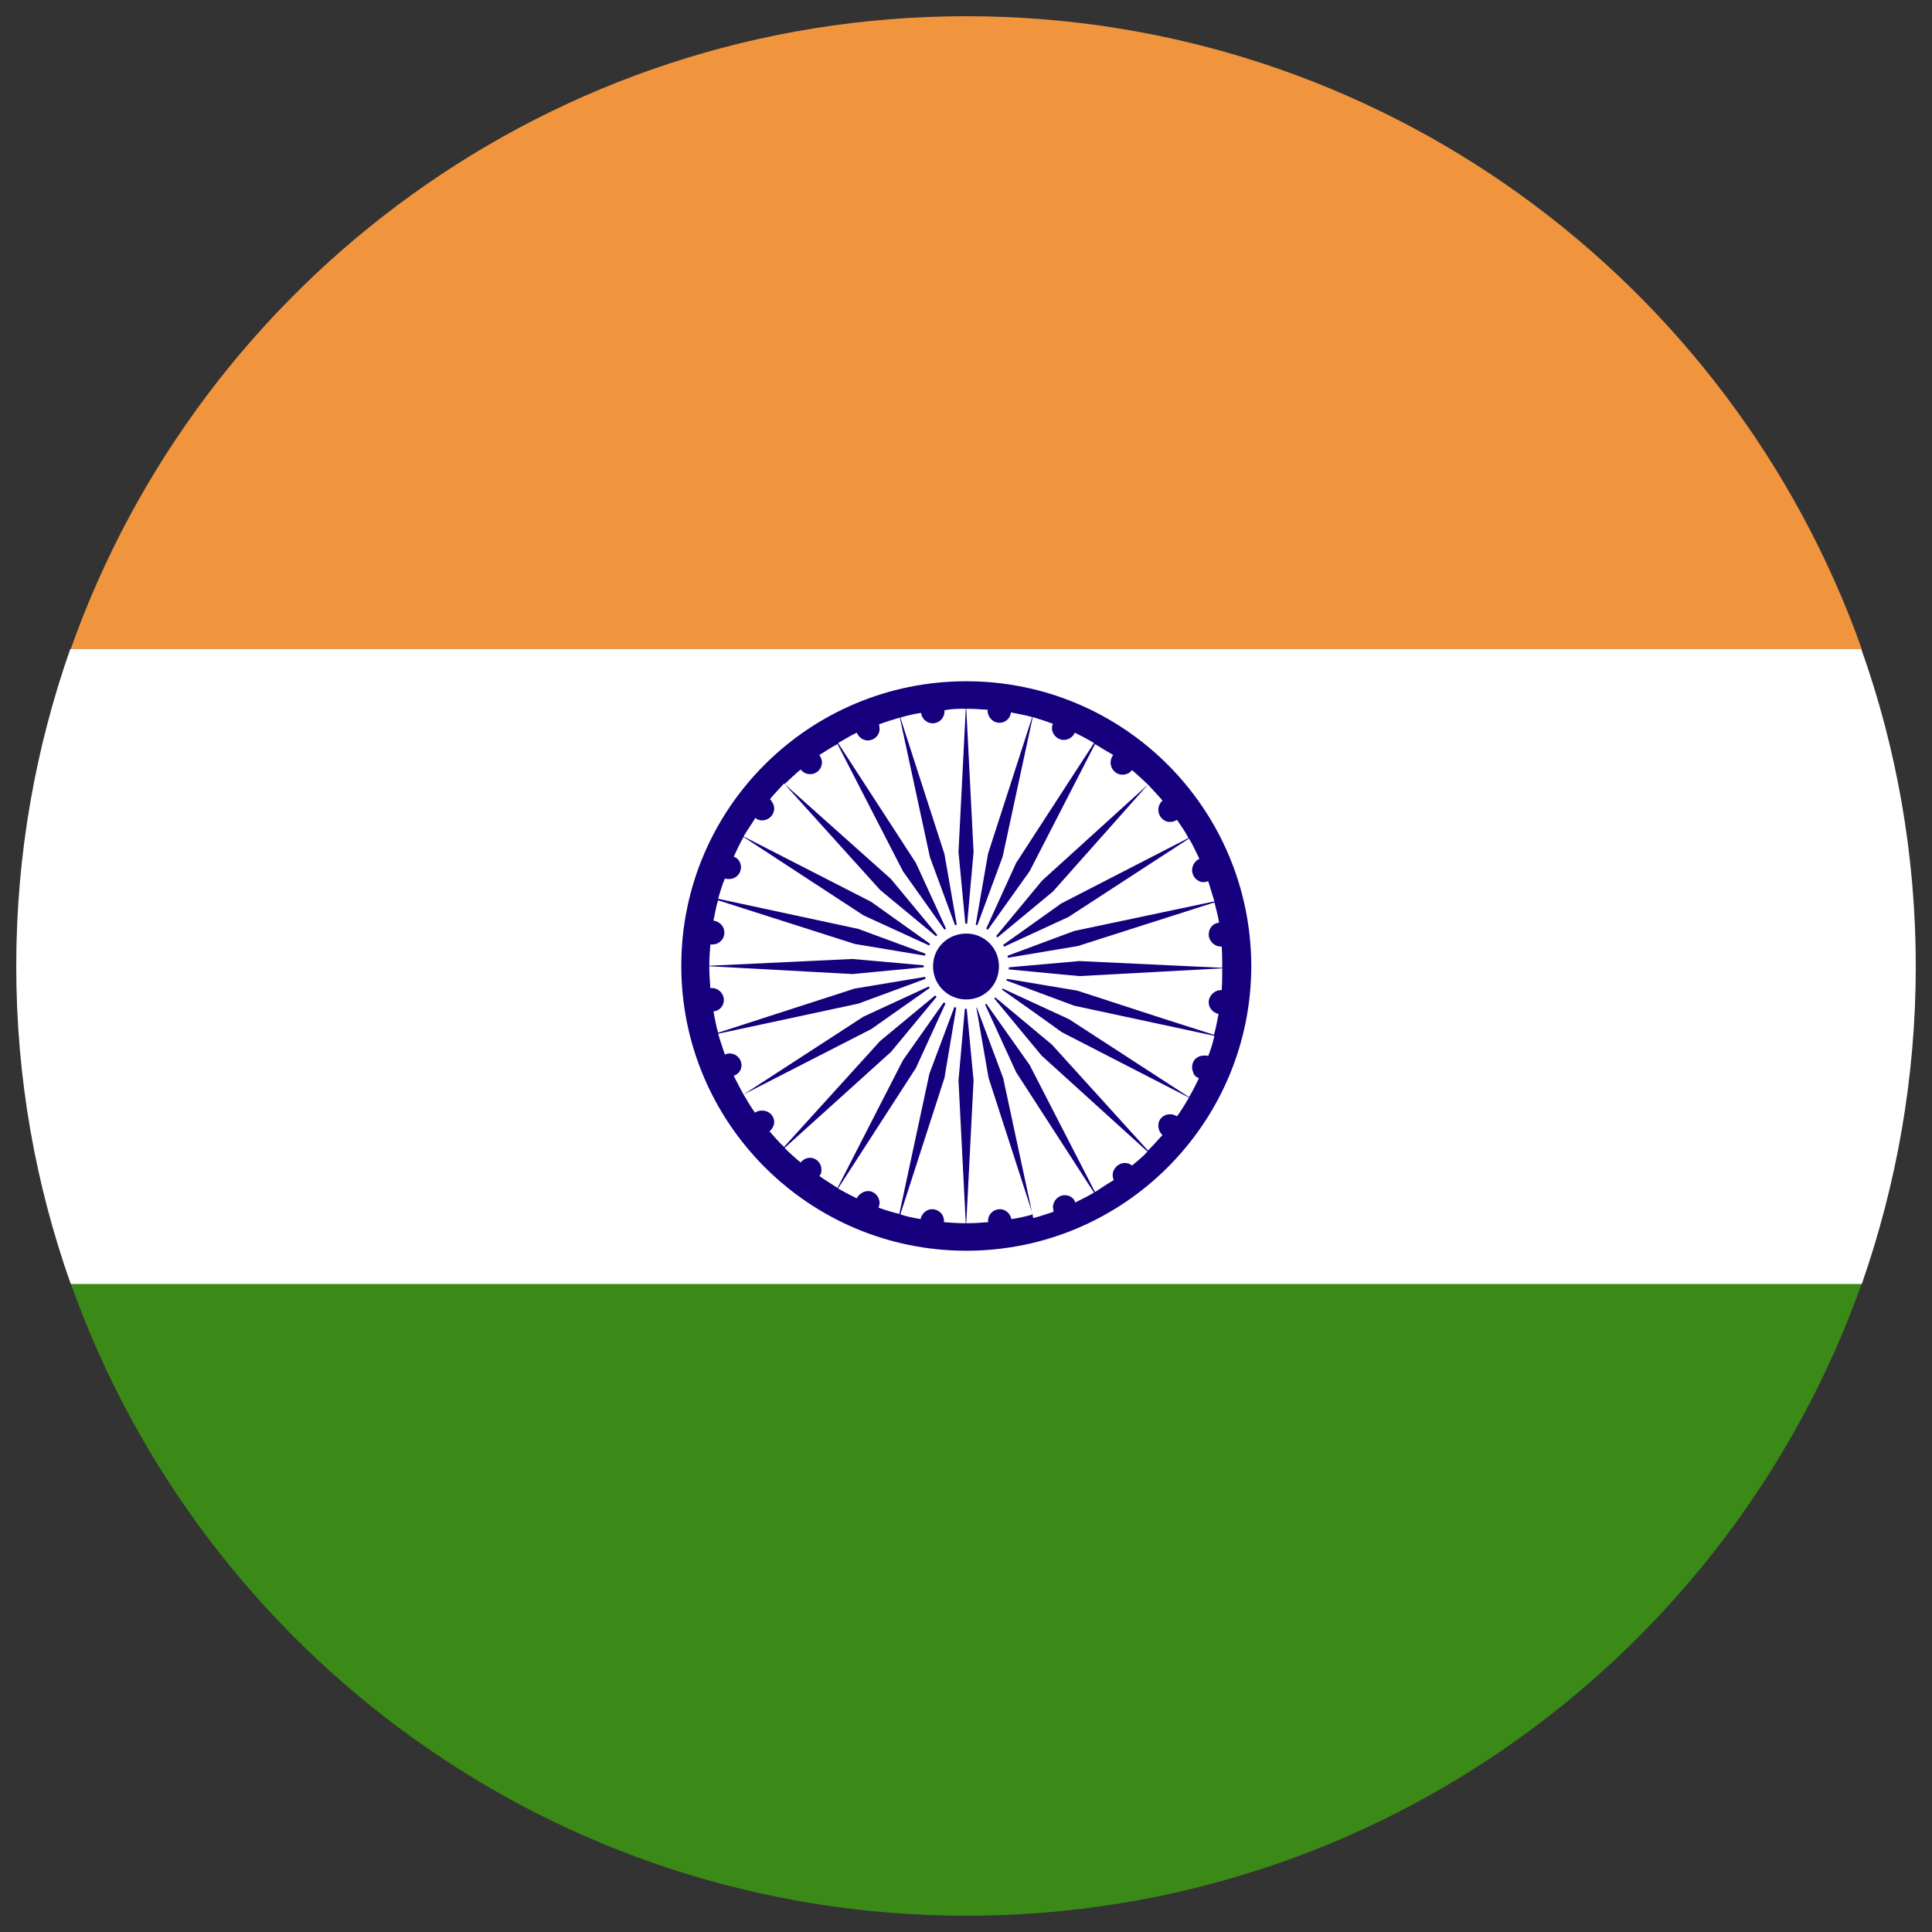<svg width="68" height="68" viewBox="0 0 68 68" fill="none" xmlns="http://www.w3.org/2000/svg">
<rect x="0" y="0" width="68" height="68" fill="#333333" stroke="none"/>
<g clip-path="url(#clip0_1264_4911)">
<path d="M34.009 0.571C19.447 0.571 7.077 9.872 2.49 22.845H65.528C60.924 9.872 48.554 0.571 34.009 0.571Z" fill="#F0953E"/>
<path d="M2.49 45.173C7.095 58.146 19.465 67.428 34.009 67.428C48.554 67.428 60.924 58.146 65.528 45.173H2.49Z" fill="#3B8916"/>
<path d="M67.429 34.009C67.429 30.099 66.753 26.335 65.511 22.845H2.473C1.248 26.335 0.572 30.081 0.572 34.009C0.572 37.938 1.248 41.683 2.491 45.192H65.529C66.753 41.683 67.429 37.919 67.429 34.009Z" fill="white"/>
<path d="M34.01 23.978C28.473 23.978 23.979 28.454 23.979 33.991C23.979 39.527 28.473 44.022 34.01 44.022C39.546 44.022 44.041 39.527 44.041 33.991C44.023 28.454 39.546 23.978 34.01 23.978ZM33.992 24.946L33.736 29.989L34.01 32.858L34.266 29.989L34.01 24.946C34.284 24.946 34.521 24.965 34.777 24.983C34.777 25.001 34.759 25.001 34.759 25.001C34.759 25.238 34.942 25.439 35.179 25.439C35.398 25.439 35.563 25.275 35.581 25.074C35.837 25.129 36.075 25.166 36.33 25.238L34.777 30.044L34.284 32.876L35.289 30.154L36.349 25.238C36.586 25.312 36.824 25.385 37.061 25.476C37.043 25.513 37.025 25.567 37.025 25.622C37.025 25.841 37.207 26.043 37.445 26.043C37.609 26.043 37.774 25.933 37.829 25.787C38.048 25.896 38.267 26.006 38.505 26.152L35.764 30.373L34.558 33.022L36.239 30.665L38.541 26.189C38.742 26.317 38.962 26.445 39.181 26.572C39.126 26.645 39.089 26.737 39.089 26.846C39.089 27.066 39.272 27.267 39.51 27.267C39.638 27.267 39.766 27.212 39.839 27.102C40.04 27.267 40.222 27.45 40.405 27.614L36.678 30.994L34.832 33.223L37.061 31.378L40.405 27.614C40.569 27.797 40.752 27.979 40.917 28.18C40.825 28.253 40.77 28.381 40.77 28.509C40.77 28.729 40.953 28.93 41.172 28.93C41.264 28.93 41.337 28.911 41.428 28.856C41.574 29.076 41.721 29.277 41.83 29.496L37.354 31.798L34.996 33.479L37.609 32.273L41.849 29.514C41.995 29.752 42.104 30.008 42.214 30.227C42.068 30.3 41.958 30.446 41.958 30.629C41.958 30.848 42.141 31.049 42.36 31.049C42.433 31.049 42.47 31.031 42.525 31.012C42.598 31.25 42.671 31.488 42.744 31.725L37.81 32.767L35.106 33.772L37.938 33.297L42.744 31.762C42.799 31.981 42.872 32.237 42.908 32.474C42.707 32.492 42.543 32.657 42.543 32.895C42.543 33.114 42.744 33.315 42.963 33.315C42.981 33.315 42.981 33.315 43 33.315C43.018 33.552 43.018 33.826 43.018 34.064L37.993 33.826L35.106 34.082L37.993 34.356L43.018 34.082C43.018 34.356 43.018 34.594 43 34.85C42.981 34.85 42.981 34.85 42.963 34.85C42.744 34.85 42.543 35.051 42.543 35.27C42.543 35.489 42.689 35.635 42.89 35.69C42.835 35.946 42.799 36.184 42.726 36.421L41.008 35.873L37.92 34.868L35.088 34.393H35.106L37.81 35.398L42.744 36.458C42.689 36.695 42.616 36.951 42.525 37.17C42.506 37.17 42.488 37.152 42.47 37.152C42.433 37.152 42.397 37.152 42.378 37.152C42.141 37.152 41.958 37.316 41.958 37.572C41.958 37.645 41.976 37.682 41.995 37.737C42.013 37.81 42.05 37.864 42.104 37.901C42.123 37.901 42.123 37.919 42.141 37.919C42.159 37.938 42.159 37.938 42.177 37.938L42.196 37.956C42.086 38.175 41.976 38.413 41.849 38.614L37.628 35.873L35.015 34.667H35.033L36.404 35.635L37.372 36.33L41.849 38.632C41.721 38.851 41.574 39.089 41.428 39.29C41.355 39.253 41.282 39.217 41.191 39.217C40.953 39.217 40.77 39.381 40.77 39.619C40.77 39.746 40.825 39.874 40.917 39.947C40.752 40.13 40.588 40.313 40.405 40.496L37.025 36.768L34.814 34.923L36.659 37.152L40.387 40.532C40.222 40.715 40.04 40.861 39.839 41.026C39.766 40.952 39.674 40.934 39.583 40.934C39.364 40.934 39.163 41.135 39.163 41.354C39.163 41.428 39.181 41.482 39.199 41.537C38.98 41.665 38.761 41.811 38.541 41.957L36.239 37.481L34.558 35.105L35.764 37.737L38.505 41.976C38.285 42.104 38.066 42.213 37.847 42.323C37.792 42.158 37.646 42.067 37.481 42.067C37.244 42.067 37.061 42.268 37.061 42.487C37.061 42.542 37.08 42.597 37.08 42.652C36.842 42.725 36.604 42.816 36.367 42.871L35.307 37.938L34.302 35.252V35.105L34.795 37.938L36.349 42.743C36.111 42.816 35.855 42.871 35.599 42.907C35.563 42.725 35.398 42.56 35.197 42.56C34.96 42.56 34.777 42.743 34.777 42.962C34.777 42.981 34.777 42.999 34.777 43.017C34.521 43.035 34.266 43.054 34.01 43.054L34.266 38.029L33.992 35.142L33.736 38.029L33.992 43.054C33.718 43.054 33.48 43.035 33.224 43.017C33.224 42.999 33.224 42.999 33.224 42.962C33.224 42.743 33.041 42.56 32.804 42.56C32.603 42.56 32.438 42.725 32.402 42.907C32.164 42.871 31.909 42.816 31.689 42.743L33.242 37.938L33.718 35.105L32.712 37.791L31.653 42.725C31.415 42.67 31.178 42.597 30.922 42.506C30.94 42.451 30.958 42.396 30.958 42.341C30.958 42.122 30.776 41.921 30.556 41.921C30.392 41.921 30.227 42.031 30.154 42.177C29.935 42.067 29.716 41.957 29.497 41.83L32.237 37.59L33.443 34.959L31.781 37.316L29.478 41.811C29.259 41.665 29.04 41.537 28.839 41.391C28.894 41.336 28.912 41.263 28.912 41.172C28.912 40.934 28.729 40.751 28.51 40.751C28.364 40.751 28.254 40.825 28.181 40.916C27.98 40.751 27.797 40.587 27.615 40.404L31.36 37.024L33.206 34.795L30.977 36.64L27.596 40.368C27.414 40.203 27.249 40.002 27.085 39.82C27.176 39.746 27.249 39.619 27.249 39.491C27.249 39.271 27.067 39.089 26.829 39.089C26.738 39.089 26.646 39.107 26.573 39.162C26.427 38.961 26.299 38.742 26.171 38.522L30.666 36.22L33.005 34.575L30.392 35.782L26.171 38.522C26.043 38.303 25.952 38.102 25.824 37.864C25.988 37.81 26.098 37.663 26.098 37.499C26.098 37.261 25.915 37.079 25.678 37.079C25.623 37.079 25.55 37.097 25.513 37.115C25.44 36.896 25.349 36.64 25.276 36.384L30.209 35.325L32.932 34.32L30.081 34.795L25.276 36.348C25.203 36.11 25.166 35.873 25.111 35.599C25.312 35.581 25.477 35.416 25.477 35.197C25.477 34.977 25.294 34.776 25.057 34.776C25.038 34.776 25.02 34.776 25.002 34.776C24.983 34.539 24.965 34.283 24.965 34.009L30.008 34.283L32.877 34.009L30.008 33.753L24.965 33.991C24.965 33.753 24.983 33.479 25.002 33.242C25.02 33.242 25.057 33.242 25.075 33.242C25.294 33.242 25.495 33.077 25.495 32.821C25.495 32.602 25.331 32.438 25.111 32.401C25.166 32.164 25.203 31.89 25.276 31.689L30.081 33.223L32.932 33.699L30.209 32.694L25.276 31.634C25.349 31.378 25.422 31.14 25.513 30.921C25.55 30.939 25.623 30.939 25.66 30.939C25.897 30.939 26.08 30.757 26.08 30.519C26.08 30.355 25.97 30.19 25.824 30.154C25.934 29.916 26.043 29.679 26.171 29.459L30.392 32.218L33.023 33.424L30.666 31.743L26.171 29.441C26.299 29.222 26.445 29.021 26.591 28.783C26.646 28.856 26.756 28.875 26.829 28.875C27.048 28.875 27.249 28.692 27.249 28.454C27.249 28.326 27.176 28.217 27.103 28.125C27.249 27.943 27.432 27.76 27.596 27.577L30.977 31.323L33.206 33.169L31.36 30.939L27.615 27.596C27.797 27.431 27.98 27.248 28.181 27.084C28.254 27.175 28.364 27.248 28.51 27.248C28.747 27.248 28.93 27.066 28.93 26.828C28.93 26.737 28.894 26.664 28.839 26.572C29.058 26.445 29.259 26.298 29.478 26.189L31.781 30.665L33.443 33.004L32.237 30.373L29.497 26.152C29.716 26.024 29.935 25.896 30.154 25.787C30.227 25.951 30.374 26.061 30.538 26.061C30.776 26.061 30.958 25.878 30.958 25.659C30.958 25.586 30.94 25.531 30.94 25.494C31.178 25.403 31.433 25.33 31.671 25.257L32.731 30.172L33.736 32.895L33.242 30.062L31.689 25.257C31.927 25.184 32.164 25.129 32.42 25.092C32.438 25.293 32.621 25.458 32.822 25.458C33.06 25.458 33.242 25.275 33.242 25.038C33.242 25.019 33.242 25.019 33.242 25.001C33.498 24.946 33.736 24.946 33.992 24.946Z" fill="#16007E"/>
<path d="M34.01 32.511C34.832 32.511 35.508 33.187 35.508 34.009C35.508 34.831 34.85 35.507 34.01 35.507C33.169 35.507 32.512 34.831 32.512 34.009C32.512 33.187 33.169 32.511 34.01 32.511Z" fill="white"/>
<path d="M34.009 32.858C34.649 32.858 35.16 33.37 35.16 34.009C35.16 34.667 34.649 35.178 34.009 35.178C33.37 35.178 32.84 34.667 32.84 34.009C32.84 33.351 33.37 32.858 34.009 32.858Z" fill="#16007E"/>
</g>
<defs>
<clipPath id="clip0_1264_4911">
<rect width="66.857" height="66.857" fill="white" transform="translate(0.572 0.571)"/>
</clipPath>
</defs>
</svg>
